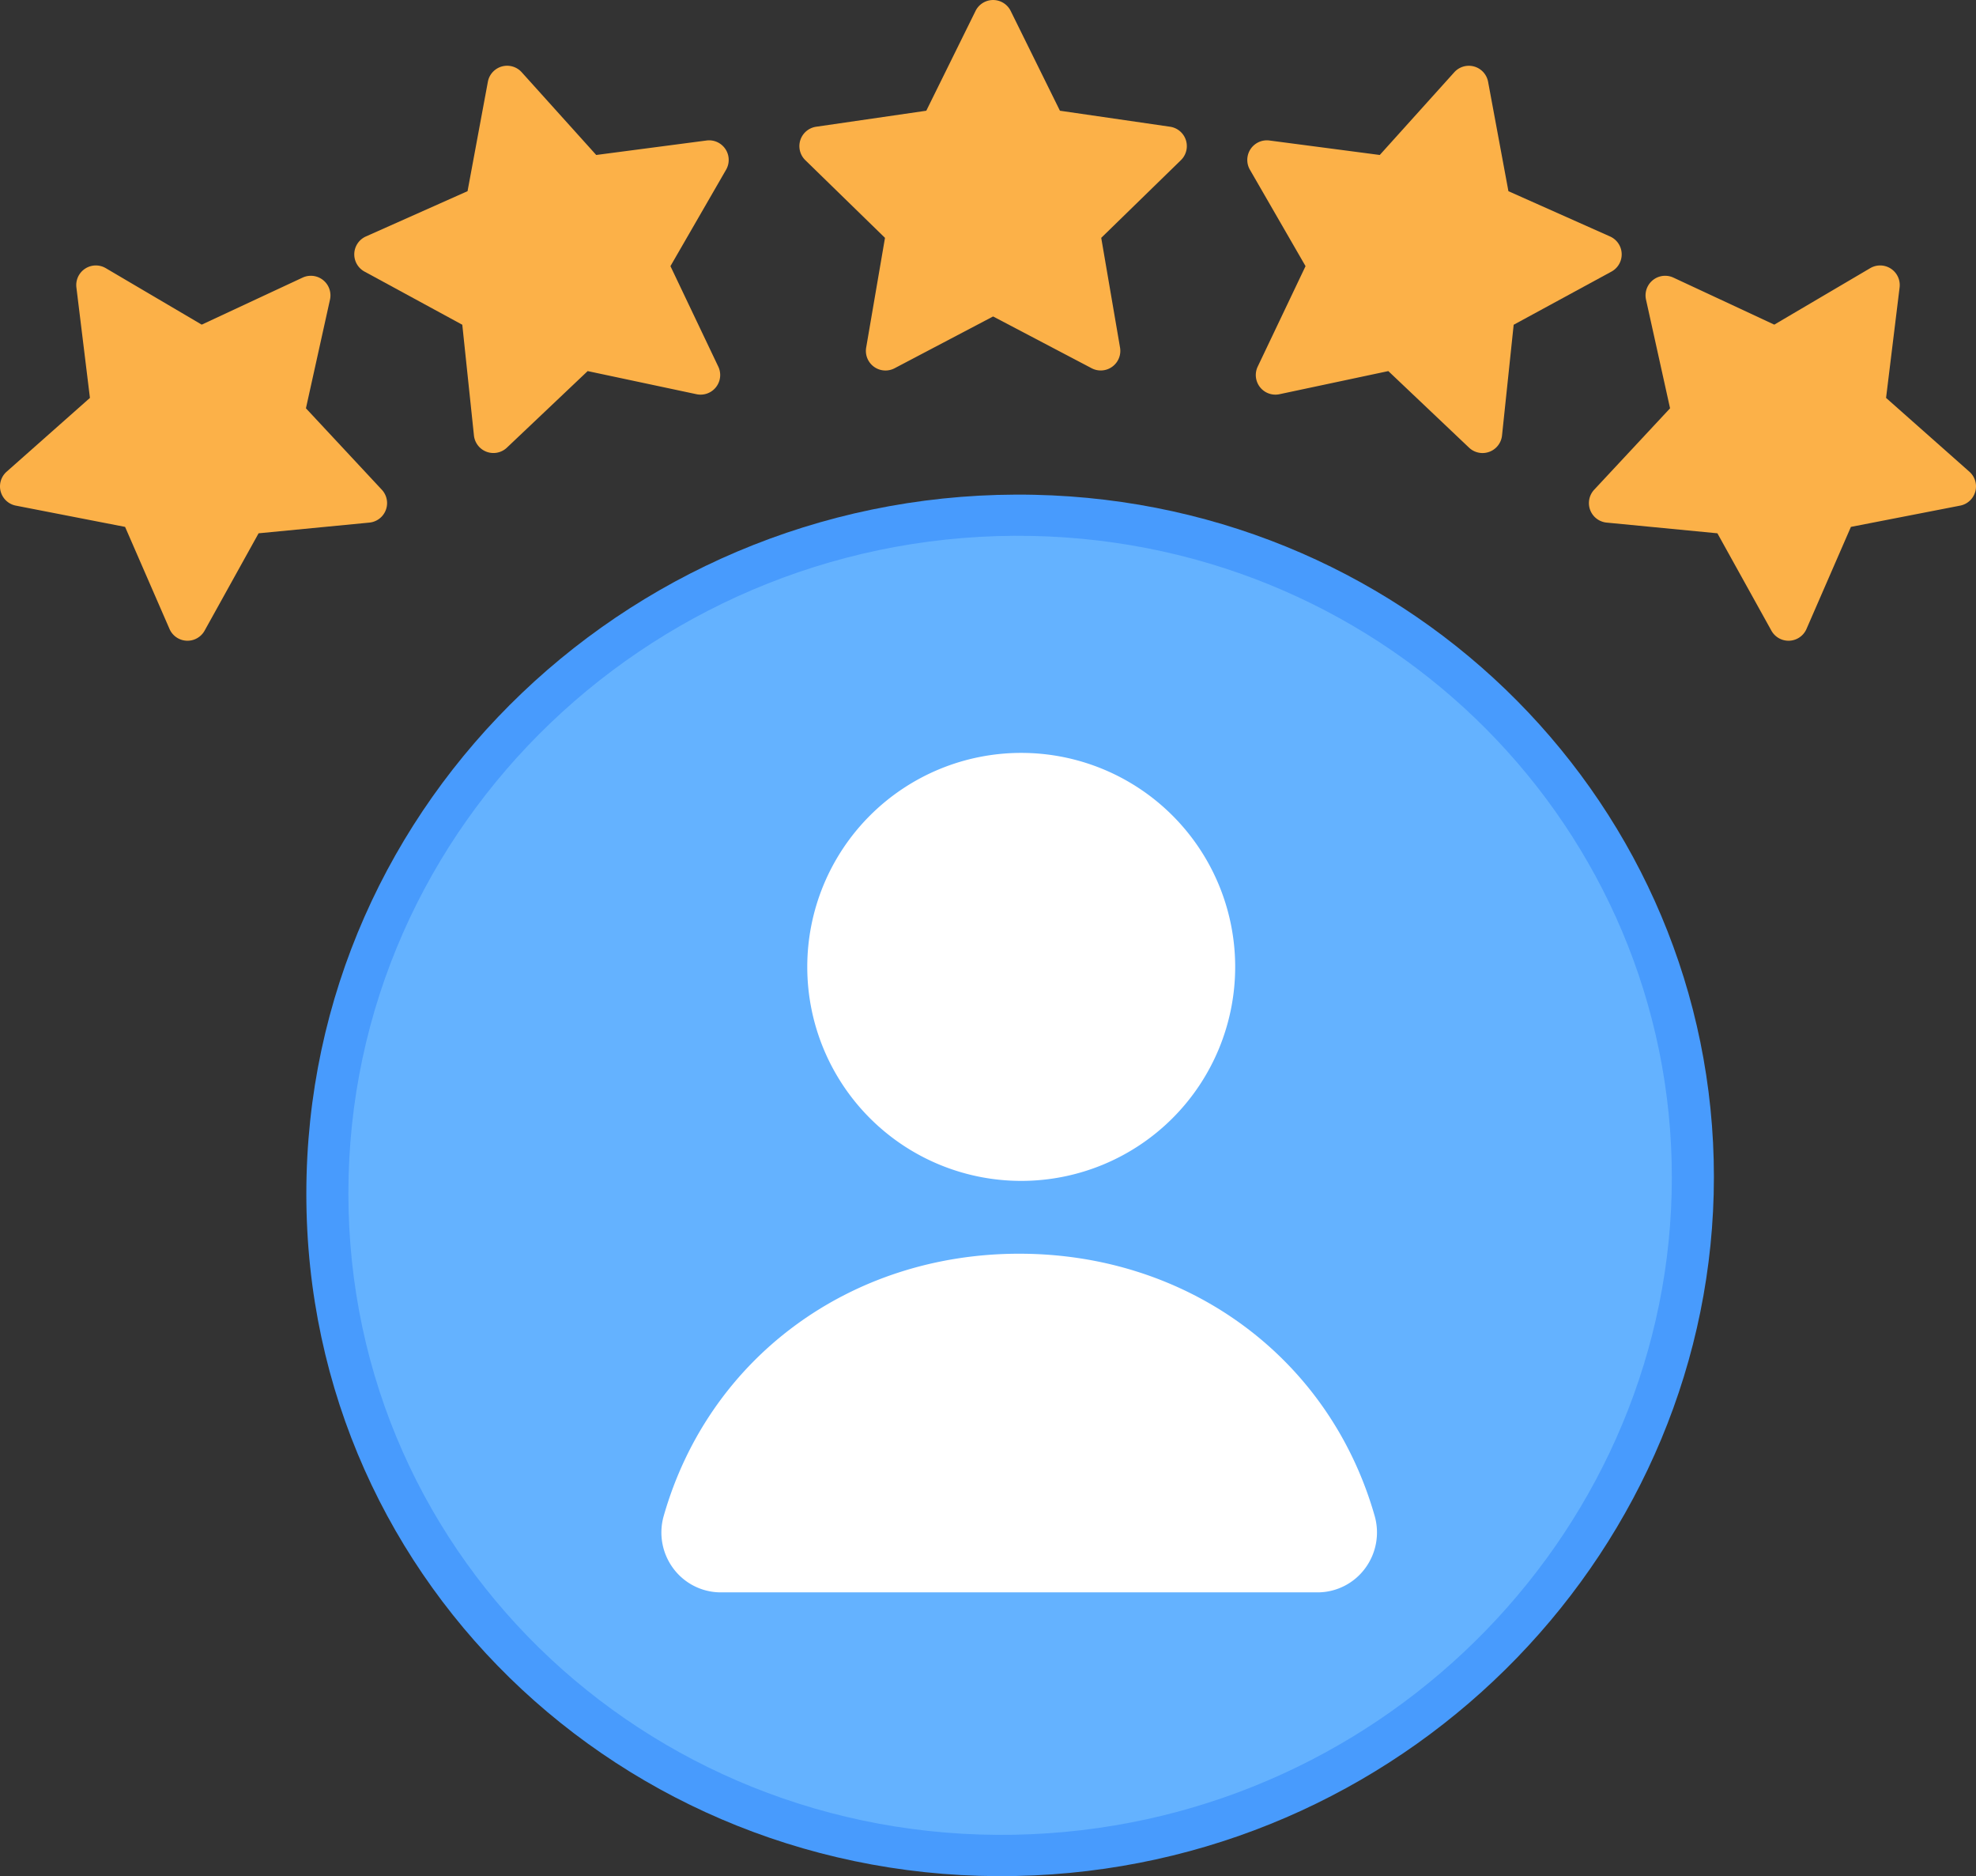 <?xml version="1.0" encoding="UTF-8"?> <svg xmlns="http://www.w3.org/2000/svg" width="289.156" height="274.486" viewBox="0 0 289.156 274.486"><rect x="0" y="0" width="289.156" height="274.486" fill="#333333" stroke="none"/><g id="Group_1510" data-name="Group 1510" transform="translate(-725.657 -1459.833)"><path id="Path_3778" data-name="Path 3778" d="M727.825,592.436c0,53.93-43.7,99.647-99.459,102.2-57.908,2.647-106.517-41.952-106.517-99.709s48.609-103.53,106.517-102.281C684.123,493.844,727.825,538.506,727.825,592.436Z" transform="translate(248.635 1039.576)" fill="#489bfd"></path><path id="Path_3779" data-name="Path 3779" d="M724.039,594.833c0,50.814-41.223,93.81-93.713,96.1-54.392,2.377-99.954-39.568-99.954-93.766s45.561-97.243,99.954-96.179C682.817,502.019,724.039,544.019,724.039,594.833Z" transform="translate(246.266 1037.253)" fill="#64b2ff"></path><g id="Group_1229" data-name="Group 1229" transform="translate(822.441 1569.984)"><path id="Path_3780" data-name="Path 3780" d="M654.681,607.576a31.309,31.309,0,1,0-31.308-31.31A31.31,31.31,0,0,0,654.681,607.576Z" transform="translate(-602.026 -544.957)" fill="#fff"></path><path id="Path_3781" data-name="Path 3781" d="M698.2,684.853c-6.617-23.257-27.4-38.415-52.032-38.415S600.75,661.6,594.134,684.853a8.806,8.806,0,0,0,1.4,7.607,8.659,8.659,0,0,0,6.805,3.523h87.655a8.655,8.655,0,0,0,6.8-3.523A8.807,8.807,0,0,0,698.2,684.853Z" transform="translate(-593.808 -573.165)" fill="#fff"></path></g><path id="Path_3782" data-name="Path 3782" d="M475.247,446.586l14.035,8.261,14.761-6.879a2.867,2.867,0,0,1,4.01,3.219l-3.519,15.9L515.638,479a2.867,2.867,0,0,1-1.822,4.809l-16.21,1.566-7.9,14.242a2.867,2.867,0,0,1-5.136-.247l-6.5-14.932-15.985-3.112a2.867,2.867,0,0,1-1.353-4.961l12.194-10.8-1.981-16.164A2.867,2.867,0,0,1,475.247,446.586Z" transform="translate(265.892 1052.482)" fill="#fcb148"></path><path id="Path_3783" data-name="Path 3783" d="M556.071,406.679l10.9,12.1,16.147-2.118a2.867,2.867,0,0,1,2.856,4.276l-8.14,14.105,7,14.7a2.868,2.868,0,0,1-3.184,4.038l-15.93-3.383-11.818,11.2a2.867,2.867,0,0,1-4.824-1.781l-1.705-16.2-14.308-7.777a2.867,2.867,0,0,1,.2-5.138l14.877-6.627,2.975-16.011A2.867,2.867,0,0,1,556.071,406.679Z" transform="translate(245.933 1063.728)" fill="#fcb148"></path><path id="Path_3784" data-name="Path 3784" d="M822.946,446.586l-14.035,8.261-14.761-6.879a2.867,2.867,0,0,0-4.01,3.219l3.519,15.9L782.555,479a2.867,2.867,0,0,0,1.822,4.809l16.21,1.566,7.9,14.242a2.867,2.867,0,0,0,5.136-.247l6.5-14.932,15.985-3.112a2.867,2.867,0,0,0,1.353-4.961l-12.194-10.8,1.981-16.164A2.867,2.867,0,0,0,822.946,446.586Z" transform="translate(176.385 1052.482)" fill="#fcb148"></path><path id="Path_3785" data-name="Path 3785" d="M742.835,406.679l-10.9,12.1-16.147-2.118a2.867,2.867,0,0,0-2.856,4.276l8.14,14.105-7,14.7a2.868,2.868,0,0,0,3.184,4.038l15.93-3.383L745,461.6a2.867,2.867,0,0,0,4.824-1.781l1.705-16.2,14.308-7.777a2.867,2.867,0,0,0-.2-5.138l-14.877-6.627-2.975-16.011A2.867,2.867,0,0,0,742.835,406.679Z" transform="translate(195.63 1063.728)" fill="#fcb148"></path><path id="Path_3786" data-name="Path 3786" d="M652.691,394l7.207,14.6,16.116,2.342a2.867,2.867,0,0,1,1.589,4.89L665.942,427.2l2.753,16.051a2.867,2.867,0,0,1-4.16,3.022L650.12,438.7l-14.415,7.578a2.867,2.867,0,0,1-4.16-3.022L634.3,427.2l-11.662-11.367a2.867,2.867,0,0,1,1.589-4.89l16.116-2.342,7.207-14.6A2.867,2.867,0,0,1,652.691,394Z" transform="translate(220.862 1067.432)" fill="#fcb148"></path></g></svg> 
